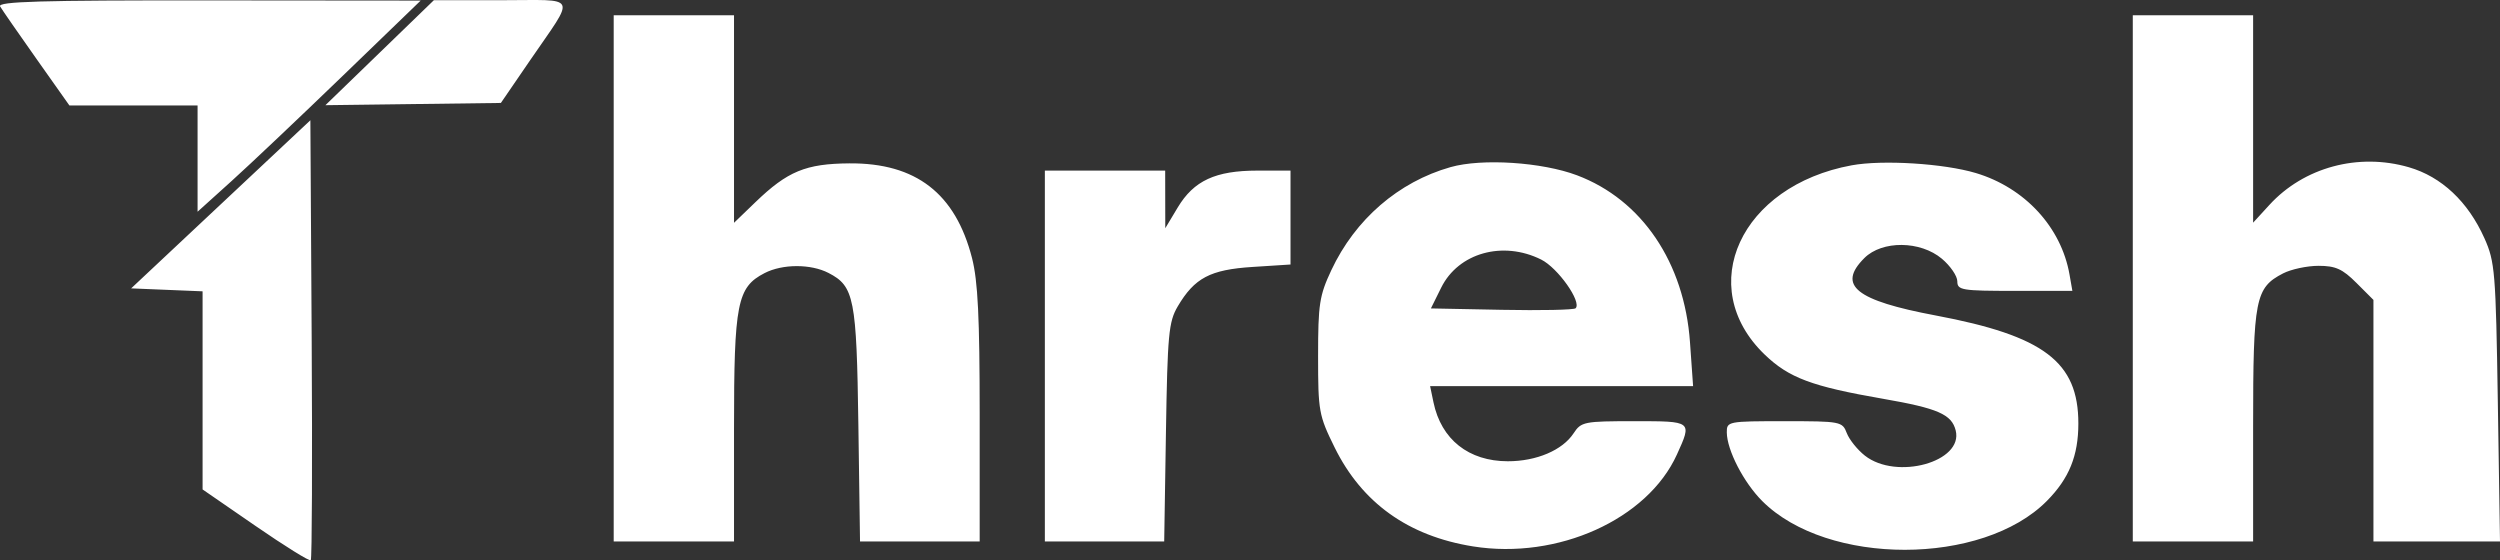<svg width="406" height="91" viewBox="0 0 406 91" fill="none" xmlns="http://www.w3.org/2000/svg">
<rect x="0" y="0" width="406" height="91" fill="#333333" stroke="none"/>
<path fill-rule="evenodd" clip-rule="evenodd" d="M0.022 1.05C0.353 1.61 3.02 5.456 5.947 9.596L11.27 17.125H21.678H32.086V25.755V34.384L37.581 29.424C40.604 26.695 48.756 18.98 55.697 12.279L68.317 0.095L33.869 0.064C6.526 0.039 -0.455 0.243 0.022 1.05ZM61.654 8.558L52.847 17.084L67.096 16.901L81.344 16.718L86.083 9.8C93.541 -1.089 94.075 0.033 81.427 0.033H70.461L61.654 8.558ZM99.664 45.205V87.934H109.434H119.204V69.541C119.204 49.232 119.712 46.654 124.159 44.355C127.074 42.848 131.668 42.837 134.556 44.33C138.726 46.485 139.109 48.437 139.4 69.011L139.668 87.934H149.383H159.1V67.351C159.1 51.569 158.81 45.636 157.858 41.916C155.171 31.415 148.748 26.45 137.95 26.53C130.856 26.582 127.89 27.808 122.665 32.847L119.204 36.183V19.329V2.474H109.434H99.664V45.205ZM346.365 45.205V87.934H356.135H365.906V69.174C365.906 48.523 366.257 46.735 370.764 44.404C372.078 43.726 374.673 43.17 376.531 43.17C379.288 43.17 380.42 43.679 382.678 45.937L385.446 48.704V68.319V87.934H395.723H406L405.647 65.349C405.315 44.133 405.183 42.515 403.472 38.693C400.809 32.747 396.511 28.704 391.211 27.164C382.993 24.776 374.156 27.159 368.552 33.275L365.906 36.163V19.318V2.474H356.135H346.365V45.205ZM35.852 33.181L21.299 46.832L27.099 47.072L32.9 47.311V63.398V79.486L41.505 85.417C46.239 88.679 50.272 91.187 50.47 90.989C50.668 90.792 50.734 74.632 50.617 55.08L50.405 19.528L35.852 33.181ZM235.577 27.138C227.109 29.54 220.085 35.613 216.204 43.886C214.275 47.999 214.058 49.407 214.058 57.837C214.058 66.793 214.179 67.458 216.734 72.648C221.181 81.677 228.703 87.056 239.235 88.738C252.962 90.93 267.542 84.359 272.328 73.822C274.809 68.358 274.863 68.401 265.371 68.401C257.252 68.401 256.779 68.495 255.553 70.365C253.753 73.112 249.522 74.913 244.875 74.909C238.515 74.904 234.057 71.374 232.8 65.349L232.248 62.703H253.603H274.958L274.455 55.587C273.541 42.638 266.641 32.439 256.109 28.468C250.427 26.325 240.669 25.694 235.577 27.138ZM300.723 26.845C282.664 30.159 275.122 46.546 286.579 57.577C290.52 61.37 294.232 62.757 305.834 64.769C314.696 66.307 316.948 67.288 317.604 69.901C318.886 75.007 307.99 78.029 302.854 73.992C301.641 73.037 300.318 71.389 299.915 70.329C299.203 68.454 298.919 68.401 289.799 68.401C280.605 68.401 280.415 68.438 280.433 70.232C280.462 73.113 283.169 78.353 286.19 81.374C296.76 91.94 321.951 91.925 332.417 81.347C336.029 77.697 337.525 74.011 337.525 68.767C337.525 58.767 331.94 54.541 314.353 51.232C301.347 48.786 298.325 46.354 302.769 41.912C305.656 39.025 311.866 39.079 315.363 42.021C316.741 43.18 317.868 44.828 317.868 45.684C317.868 47.124 318.556 47.239 327.211 47.239H336.554L336.091 44.594C334.746 36.897 328.835 30.488 320.886 28.104C315.698 26.548 305.731 25.926 300.723 26.845ZM169.685 57.82V87.934H179.375H189.066L189.349 70.232C189.604 54.296 189.795 52.254 191.261 49.766C193.989 45.136 196.535 43.792 203.42 43.351L209.58 42.956V35.33V27.706H204.207C197.396 27.706 193.875 29.336 191.256 33.705L189.241 37.065L189.233 32.386L189.225 27.706H179.455H169.685V57.82ZM250.29 42.154C253.006 43.51 256.909 49.033 255.879 50.063C255.616 50.326 250.221 50.439 243.89 50.314L232.378 50.088L234.052 46.709C236.846 41.068 244.062 39.044 250.29 42.154Z" fill="white"/>
</svg>
